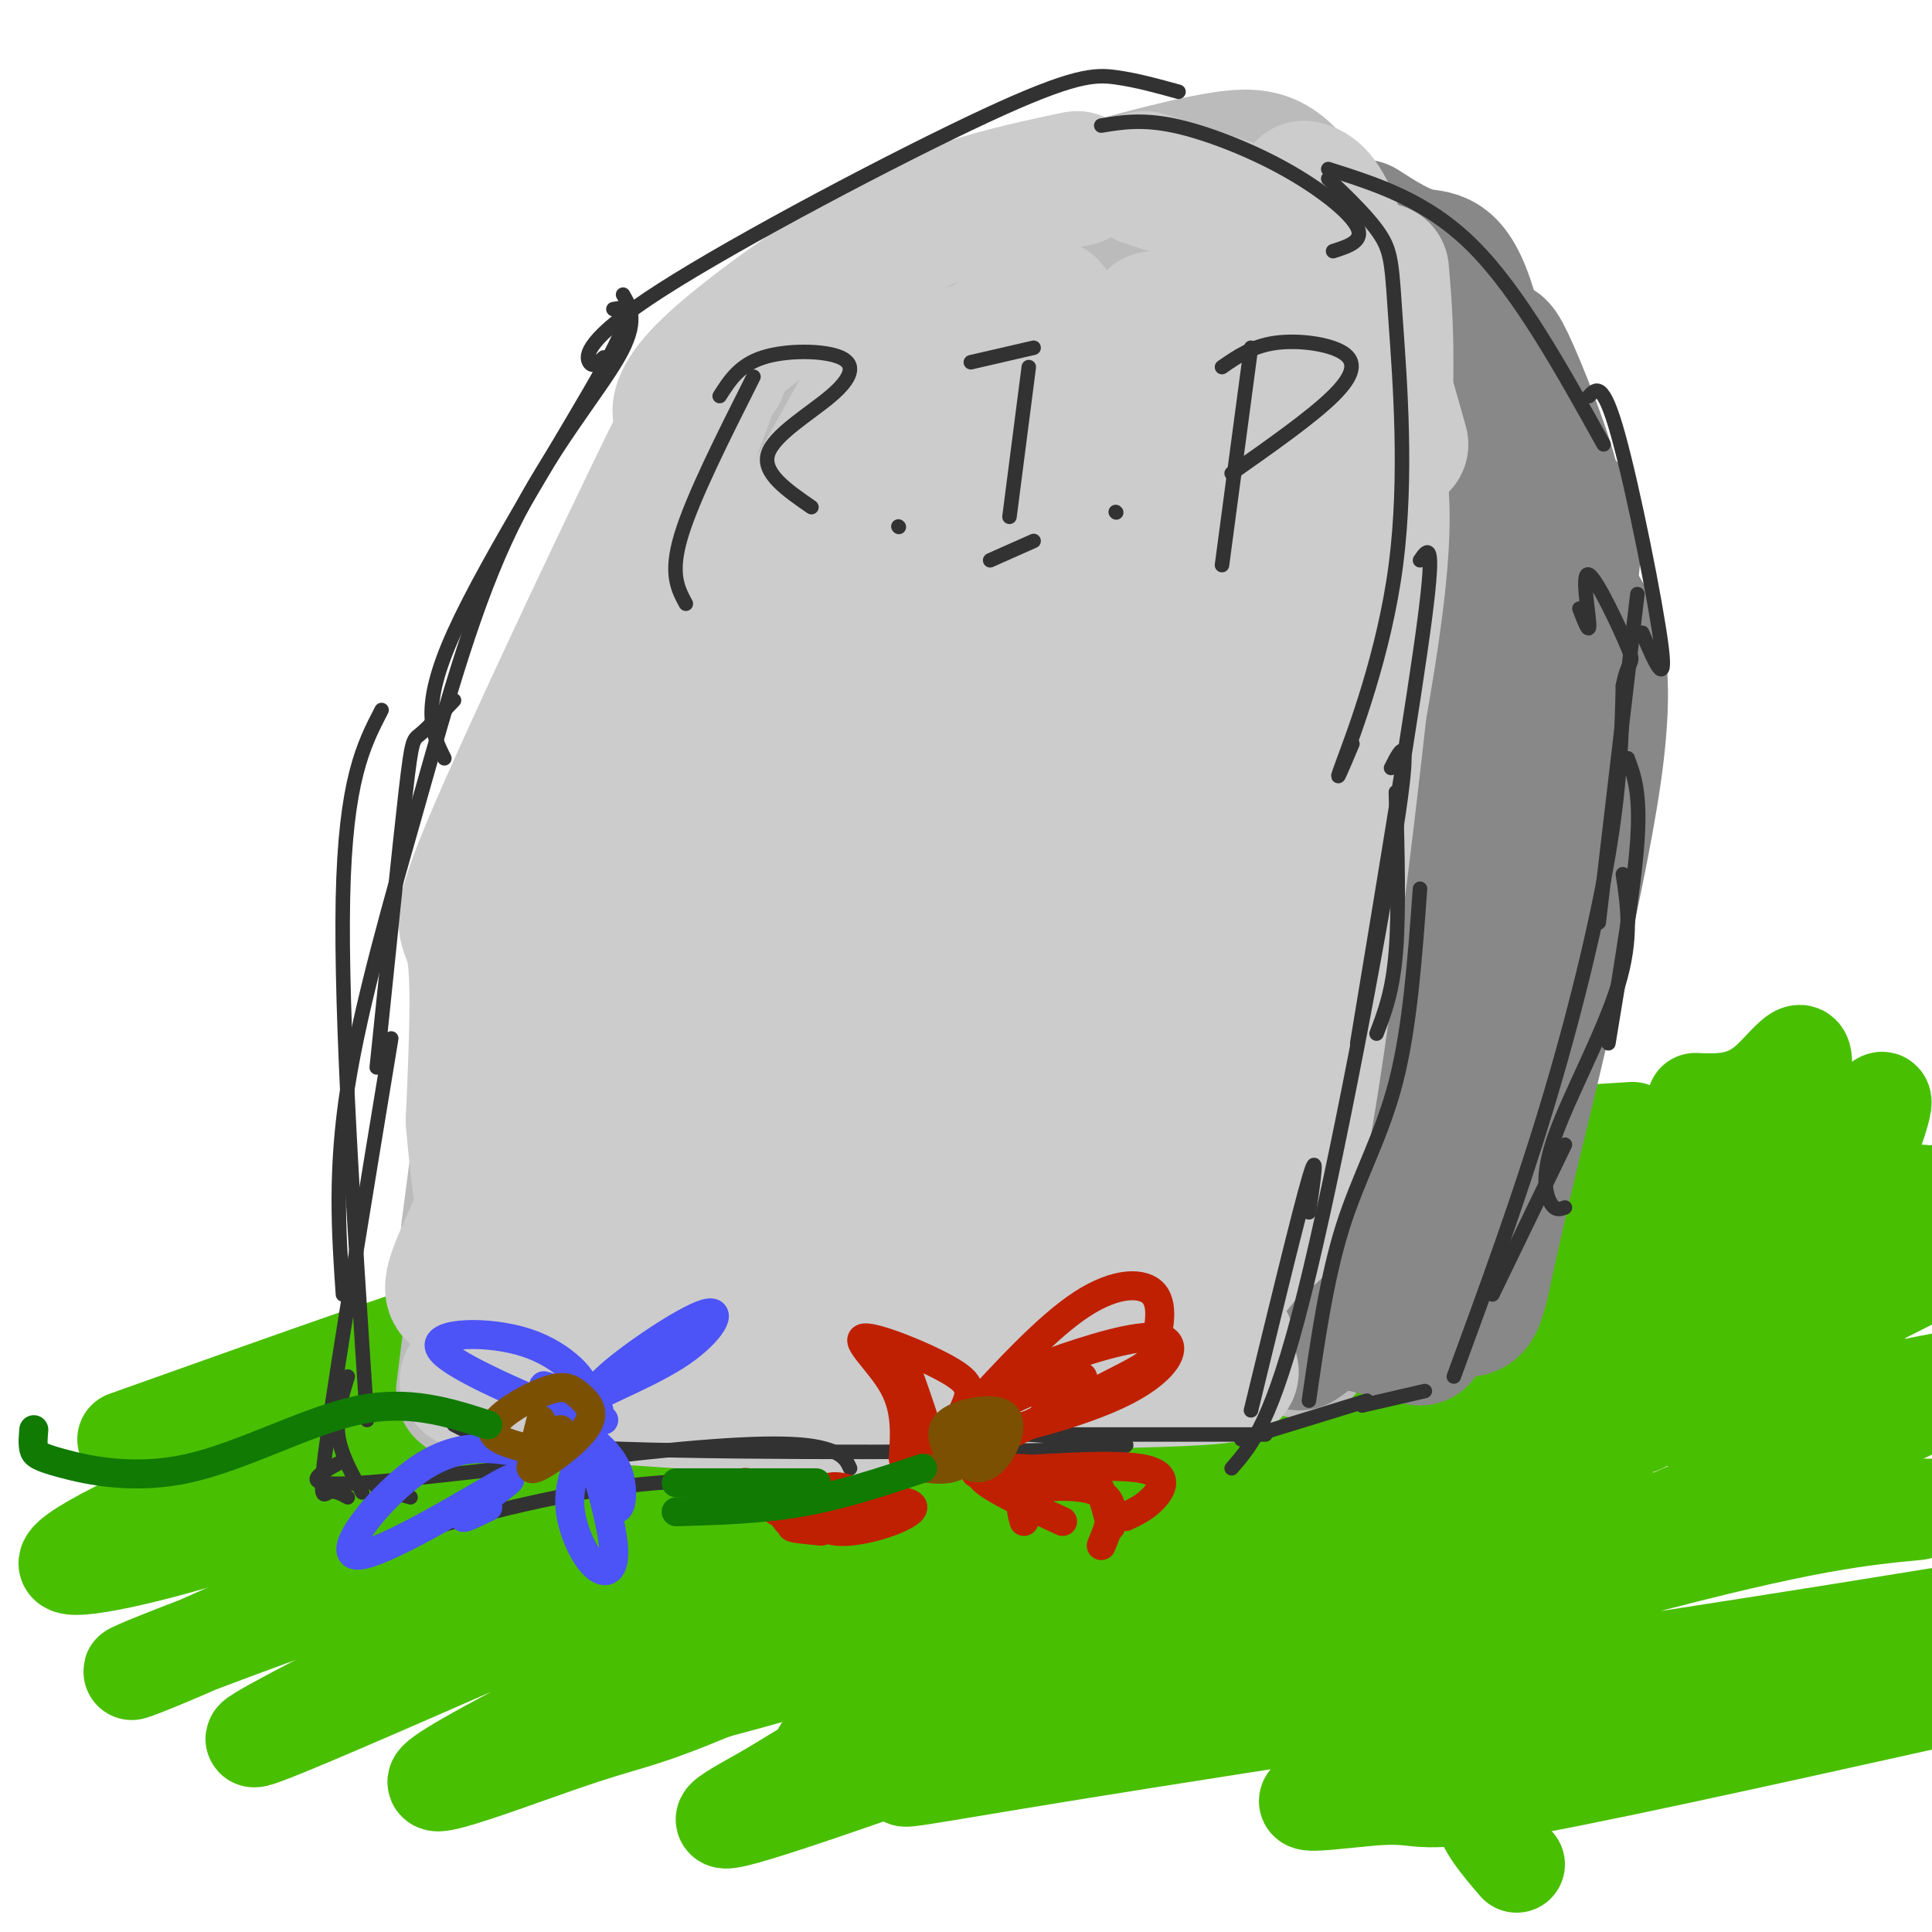 <svg viewBox='0 0 400 400' version='1.1' xmlns='http://www.w3.org/2000/svg' xmlns:xlink='http://www.w3.org/1999/xlink'><g fill='none' stroke='rgb(73,191,1)' stroke-width='20' stroke-linecap='round' stroke-linejoin='round'><path d='M26,298c34.889,-12.436 69.779,-24.871 96,-33c26.221,-8.129 43.774,-11.950 53,-13c9.226,-1.050 10.125,0.671 -13,10c-23.125,9.329 -70.276,26.267 -102,39c-31.724,12.733 -48.023,21.260 -46,23c2.023,1.740 22.367,-3.307 36,-8c13.633,-4.693 20.555,-9.033 48,-19c27.445,-9.967 75.413,-25.562 71,-20c-4.413,5.562 -61.206,32.281 -118,59'/><path d='M51,336c-26.578,12.289 -34.022,13.511 -6,3c28.022,-10.511 91.511,-32.756 155,-55'/><path d='M185,293c-69.376,34.312 -138.752,68.624 -132,67c6.752,-1.624 89.633,-39.182 133,-57c43.367,-17.818 47.221,-15.894 57,-18c9.779,-2.106 25.482,-8.241 -6,8c-31.482,16.241 -110.150,54.858 -136,69c-25.850,14.142 1.117,3.807 15,-1c13.883,-4.807 14.681,-4.088 27,-9c12.319,-4.912 36.160,-15.456 60,-26'/><path d='M119,296c5.022,-3.133 10.044,-6.267 8,-7c-2.044,-0.733 -11.156,0.933 16,-3c27.156,-3.933 90.578,-13.467 154,-23'/><path d='M119,272c35.750,-10.333 71.500,-20.667 108,-27c36.500,-6.333 73.750,-8.667 111,-11'/><path d='M178,257c0.000,0.000 193.000,-17.000 193,-17'/><path d='M344,247c-30.259,2.093 -60.518,4.186 -93,11c-32.482,6.814 -67.186,18.350 -90,24c-22.814,5.650 -33.739,5.413 -3,1c30.739,-4.413 103.141,-13.003 144,-17c40.859,-3.997 50.176,-3.400 35,-1c-15.176,2.400 -54.846,6.605 -102,17c-47.154,10.395 -101.794,26.982 -91,26c10.794,-0.982 87.021,-19.534 138,-30c50.979,-10.466 76.708,-12.848 72,-10c-4.708,2.848 -39.854,10.924 -75,19'/><path d='M279,287c-23.317,6.029 -44.110,11.602 -67,20c-22.890,8.398 -47.878,19.621 -68,28c-20.122,8.379 -35.379,13.913 19,-1c54.379,-14.913 178.395,-50.274 161,-43c-17.395,7.274 -176.200,57.181 -181,60c-4.800,2.819 144.404,-41.451 185,-53c40.596,-11.549 -27.416,9.621 -70,25c-42.584,15.379 -59.738,24.965 -72,32c-12.262,7.035 -19.631,11.517 -27,16'/><path d='M159,371c-9.203,5.171 -18.711,10.099 11,0c29.711,-10.099 98.640,-35.225 134,-47c35.360,-11.775 37.149,-10.199 37,-8c-0.149,2.199 -2.236,5.022 -6,8c-3.764,2.978 -9.203,6.109 -29,12c-19.797,5.891 -53.951,14.540 -65,18c-11.049,3.460 1.008,1.732 37,-12c35.992,-13.732 95.921,-39.466 118,-50c22.079,-10.534 6.308,-5.867 -5,-4c-11.308,1.867 -18.154,0.933 -25,0'/><path d='M351,228c4.999,0.197 9.997,0.395 15,-4c5.003,-4.395 10.009,-13.382 6,6c-4.009,19.382 -17.035,67.134 -17,71c0.035,3.866 13.130,-36.152 20,-54c6.870,-17.848 7.514,-13.524 10,-15c2.486,-1.476 6.812,-8.753 4,0c-2.812,8.753 -12.764,33.534 -15,43c-2.236,9.466 3.242,3.615 8,-1c4.758,-4.615 8.794,-7.993 11,-12c2.206,-4.007 2.581,-8.641 1,-11c-1.581,-2.359 -5.118,-2.443 -9,0c-3.882,2.443 -8.109,7.412 -10,12c-1.891,4.588 -1.445,8.794 -1,13'/><path d='M374,276c0.095,2.810 0.833,3.333 2,4c1.167,0.667 2.762,1.476 7,-4c4.238,-5.476 11.119,-17.238 18,-29'/><path d='M398,247c-7.417,7.583 -14.833,15.167 -21,18c-6.167,2.833 -11.083,0.917 -16,-1'/><path d='M367,246c11.518,-10.924 23.036,-21.849 11,-12c-12.036,9.849 -47.625,40.471 -60,52c-12.375,11.529 -1.537,3.965 14,-10c15.537,-13.965 35.771,-34.330 27,-33c-8.771,1.330 -46.547,24.357 -45,26c1.547,1.643 42.416,-18.096 60,-26c17.584,-7.904 11.881,-3.973 6,1c-5.881,4.973 -11.941,10.986 -18,17'/><path d='M362,261c-7.620,4.770 -17.671,8.196 -25,12c-7.329,3.804 -11.935,7.986 -12,12c-0.065,4.014 4.410,7.861 18,4c13.590,-3.861 36.295,-15.431 59,-27'/><path d='M395,258c-14.043,4.480 -28.086,8.959 -39,14c-10.914,5.041 -18.699,10.643 -24,14c-5.301,3.357 -8.117,4.467 -10,8c-1.883,3.533 -2.833,9.487 -7,14c-4.167,4.513 -11.549,7.584 -23,13c-11.451,5.416 -26.969,13.178 -41,17c-14.031,3.822 -26.575,3.705 -47,10c-20.425,6.295 -48.730,19.003 -25,14c23.730,-5.003 99.494,-27.715 145,-39c45.506,-11.285 60.753,-11.142 76,-11'/><path d='M397,313c-11.587,1.097 -23.174,2.195 -60,12c-36.826,9.805 -98.891,28.318 -129,37c-30.109,8.682 -28.261,7.534 12,1c40.261,-6.534 118.934,-18.455 160,-25c41.066,-6.545 44.523,-7.715 15,0c-29.523,7.715 -92.027,24.315 -114,31c-21.973,6.685 -3.416,3.454 5,3c8.416,-0.454 6.690,1.870 24,-1c17.310,-2.870 53.655,-10.935 90,-19'/><path d='M398,351c-23.964,3.042 -47.929,6.083 -62,9c-14.071,2.917 -18.250,5.708 -22,8c-3.750,2.292 -7.071,4.083 -7,7c0.071,2.917 3.536,6.958 7,11'/></g>
<g fill='none' stroke='rgb(187,187,187)' stroke-width='28' stroke-linecap='round' stroke-linejoin='round'><path d='M116,281c43.911,-7.244 87.822,-14.489 113,-17c25.178,-2.511 31.622,-0.289 36,2c4.378,2.289 6.689,4.644 9,7'/><path d='M115,273c0.046,-6.475 0.091,-12.950 3,-28c2.909,-15.050 8.680,-38.674 18,-58c9.320,-19.326 22.189,-34.356 30,-51c7.811,-16.644 10.565,-34.904 12,-43c1.435,-8.096 1.553,-6.027 4,-6c2.447,0.027 7.224,-1.986 12,-4'/><path d='M203,74c-4.126,0.137 -8.252,0.274 -9,-2c-0.748,-2.274 1.882,-6.957 -7,4c-8.882,10.957 -29.278,37.556 -43,57c-13.722,19.444 -20.771,31.735 -26,43c-5.229,11.265 -8.637,21.504 -12,40c-3.363,18.496 -6.682,45.248 -10,72'/><path d='M137,146c-0.916,-5.160 -1.832,-10.319 10,-25c11.832,-14.681 36.412,-38.882 47,-49c10.588,-10.118 7.185,-6.153 10,-6c2.815,0.153 11.847,-3.505 25,-5c13.153,-1.495 30.426,-0.825 41,0c10.574,0.825 14.450,1.807 17,4c2.550,2.193 3.775,5.596 5,9'/><path d='M267,78c0.416,-1.826 0.833,-3.652 4,-4c3.167,-0.348 9.086,0.783 16,4c6.914,3.217 14.823,8.520 21,19c6.177,10.480 10.622,26.137 12,40c1.378,13.863 -0.311,25.931 -2,38'/><path d='M307,129c0.917,10.250 1.833,20.500 -2,41c-3.833,20.500 -12.417,51.250 -21,82'/><path d='M290,216c0.000,0.000 -4.000,27.000 -4,27'/><path d='M313,154c1.417,4.250 2.833,8.500 -1,24c-3.833,15.500 -12.917,42.250 -22,69'/><path d='M306,164c2.200,2.067 4.400,4.133 6,5c1.600,0.867 2.600,0.533 0,12c-2.600,11.467 -8.800,34.733 -15,58'/><path d='M308,166c0.000,0.000 -14.000,73.000 -14,73'/><path d='M291,121c4.351,-6.286 8.702,-12.571 5,-27c-3.702,-14.429 -15.458,-37.000 -23,-49c-7.542,-12.000 -10.869,-13.429 -20,-12c-9.131,1.429 -24.065,5.714 -39,10'/><path d='M214,43c-11.702,4.345 -21.458,10.208 -27,14c-5.542,3.792 -6.869,5.512 -7,7c-0.131,1.488 0.935,2.744 2,4'/><path d='M184,68c-4.502,-0.970 -9.005,-1.939 -12,-2c-2.995,-0.061 -4.483,0.788 0,-3c4.483,-3.788 14.938,-12.212 28,-15c13.062,-2.788 28.732,0.061 42,3c13.268,2.939 24.134,5.970 35,9'/><path d='M274,52c11.500,5.417 23.000,10.833 23,12c0.000,1.167 -11.500,-1.917 -23,-5'/><path d='M262,55c-1.717,-1.600 -3.433,-3.201 -13,-4c-9.567,-0.799 -26.984,-0.797 -43,2c-16.016,2.797 -30.631,8.387 -39,12c-8.369,3.613 -10.491,5.247 -14,11c-3.509,5.753 -8.406,15.626 -13,27c-4.594,11.374 -8.884,24.250 -14,44c-5.116,19.750 -11.058,46.375 -17,73'/><path d='M109,220c-3.333,16.500 -3.167,21.250 -3,26'/><path d='M117,179c-3.244,1.689 -6.489,3.378 -8,2c-1.511,-1.378 -1.289,-5.822 -3,6c-1.711,11.822 -5.356,39.911 -9,68'/><path d='M100,251c0.000,0.000 95.000,2.000 95,2'/><path d='M179,256c23.250,0.000 46.500,0.000 61,1c14.500,1.000 20.250,3.000 26,5'/><path d='M268,269c2.737,-1.016 5.474,-2.032 7,-1c1.526,1.032 1.842,4.112 6,-9c4.158,-13.112 12.158,-42.415 10,-39c-2.158,3.415 -14.474,39.547 -19,53c-4.526,13.453 -1.263,4.226 2,-5'/></g>
<g fill='none' stroke='rgb(136,136,136)' stroke-width='28' stroke-linecap='round' stroke-linejoin='round'><path d='M325,127c1.000,2.733 2.000,5.467 -4,22c-6.000,16.533 -19.000,46.867 -26,70c-7.000,23.133 -8.000,39.067 -9,55'/><path d='M305,211c-2.417,11.833 -4.833,23.667 -8,33c-3.167,9.333 -7.083,16.167 -11,23'/><path d='M281,274c0.000,0.000 13.000,3.000 13,3'/><path d='M291,264c-2.054,-18.703 -4.108,-37.405 -1,-57c3.108,-19.595 11.377,-40.082 14,-58c2.623,-17.918 -0.400,-33.267 0,-34c0.400,-0.733 4.223,13.149 0,35c-4.223,21.851 -16.492,51.672 -22,69c-5.508,17.328 -4.254,22.164 -3,27'/><path d='M279,246c-0.822,8.911 -1.378,17.689 -3,23c-1.622,5.311 -4.311,7.156 -7,9'/><path d='M270,272c12.708,-0.649 25.417,-1.298 31,-1c5.583,0.298 4.042,1.542 9,-20c4.958,-21.542 16.417,-65.869 20,-91c3.583,-25.131 -0.708,-31.065 -5,-37'/><path d='M325,123c0.262,-9.964 3.417,-16.375 -3,-20c-6.417,-3.625 -22.405,-4.464 -28,-5c-5.595,-0.536 -0.798,-0.768 4,-1'/><path d='M300,103c3.583,9.083 7.167,18.167 8,26c0.833,7.833 -1.083,14.417 -3,21'/><path d='M295,125c0.000,0.000 -30.000,142.000 -30,142'/><path d='M264,250c-5.274,11.042 -10.548,22.083 -6,25c4.548,2.917 18.917,-2.292 22,-5c3.083,-2.708 -5.119,-2.917 -8,-5c-2.881,-2.083 -0.440,-6.042 2,-10'/><path d='M282,47c4.119,2.637 8.238,5.274 12,6c3.762,0.726 7.167,-0.458 11,14c3.833,14.458 8.095,44.560 9,56c0.905,11.440 -1.548,4.220 -4,-3'/><path d='M308,71c3.833,9.500 7.667,19.000 9,25c1.333,6.000 0.167,8.500 -1,11'/><path d='M306,80c1.202,-1.988 2.405,-3.976 3,-6c0.595,-2.024 0.583,-4.083 3,1c2.417,5.083 7.262,17.310 9,24c1.738,6.690 0.369,7.845 -1,9'/><path d='M289,57c0.000,0.000 0.000,88.000 0,88'/><path d='M287,70c0.000,0.000 6.000,76.000 6,76'/></g>
<g fill='none' stroke='rgb(204,204,204)' stroke-width='28' stroke-linecap='round' stroke-linejoin='round'><path d='M257,57c5.128,0.675 10.255,1.349 13,3c2.745,1.651 3.107,4.278 5,6c1.893,1.722 5.317,2.541 5,30c-0.317,27.459 -4.376,81.560 -9,112c-4.624,30.440 -9.812,37.220 -15,44'/><path d='M272,67c2.165,1.020 4.329,2.040 6,6c1.671,3.960 2.848,10.859 5,17c2.152,6.141 5.278,11.522 1,41c-4.278,29.478 -15.959,83.052 -22,108c-6.041,24.948 -6.440,21.271 -8,21c-1.560,-0.271 -4.280,2.865 -7,6'/><path d='M243,261c-0.175,2.346 -0.350,4.691 -6,7c-5.650,2.309 -16.776,4.580 -25,6c-8.224,1.420 -13.544,1.989 -33,0c-19.456,-1.989 -53.046,-6.535 -67,-9c-13.954,-2.465 -8.273,-2.847 -6,-4c2.273,-1.153 1.136,-3.076 0,-5'/><path d='M101,269c-1.631,-0.490 -3.262,-0.979 -5,-1c-1.738,-0.021 -3.582,0.428 -1,-6c2.582,-6.428 9.590,-19.731 13,-37c3.410,-17.269 3.223,-38.503 13,-72c9.777,-33.497 29.517,-79.257 26,-74c-3.517,5.257 -30.293,61.531 -42,88c-11.707,26.469 -8.345,23.134 -7,29c1.345,5.866 0.672,20.933 0,36'/><path d='M98,232c1.167,14.500 4.083,32.750 7,51'/><path d='M101,286c0.000,0.000 88.000,-10.000 88,-10'/><path d='M121,265c-3.333,-1.667 -6.667,-3.333 6,-4c12.667,-0.667 41.333,-0.333 70,0'/><path d='M128,247c23.583,-0.500 47.167,-1.000 65,0c17.833,1.000 29.917,3.500 42,6'/><path d='M145,234c0.000,0.000 47.000,-3.000 47,-3'/><path d='M136,236c21.083,-2.250 42.167,-4.500 57,-5c14.833,-0.500 23.417,0.750 32,2'/><path d='M137,225c-1.750,-1.333 -3.500,-2.667 7,-7c10.500,-4.333 33.250,-11.667 56,-19'/><path d='M138,224c0.000,0.000 78.000,-38.000 78,-38'/><path d='M131,199c0.000,0.000 19.000,-29.000 19,-29'/><path d='M149,77c-2.695,4.166 -5.391,8.332 -7,9c-1.609,0.668 -2.132,-2.161 2,-7c4.132,-4.839 12.920,-11.687 22,-18c9.080,-6.313 18.451,-12.089 28,-16c9.549,-3.911 19.274,-5.955 29,-8'/><path d='M237,37c0.000,0.000 34.000,11.000 34,11'/><path d='M270,39c1.833,0.583 3.667,1.167 7,10c3.333,8.833 8.167,25.917 13,43'/><path d='M286,56c0.929,10.952 1.857,21.905 -1,55c-2.857,33.095 -9.500,88.333 -14,116c-4.500,27.667 -6.857,27.762 -9,29c-2.143,1.238 -4.071,3.619 -6,6'/><path d='M255,184c-5.896,20.439 -11.791,40.878 -16,50c-4.209,9.122 -6.730,6.928 -2,-9c4.730,-15.928 16.712,-45.588 16,-36c-0.712,9.588 -14.119,58.426 -16,64c-1.881,5.574 7.763,-32.115 12,-57c4.237,-24.885 3.068,-36.967 6,-53c2.932,-16.033 9.966,-36.016 17,-56'/><path d='M272,87c2.821,-12.060 1.375,-14.208 -2,-15c-3.375,-0.792 -8.679,-0.226 -18,15c-9.321,15.226 -22.661,45.113 -36,75'/><path d='M240,79c-2.818,1.781 -5.635,3.562 -4,-3c1.635,-6.562 7.723,-21.466 -5,6c-12.723,27.466 -44.258,97.302 -55,113c-10.742,15.698 -0.693,-22.740 11,-56c11.693,-33.260 25.029,-61.340 29,-71c3.971,-9.660 -1.422,-0.901 -4,0c-2.578,0.901 -2.340,-6.058 -18,20c-15.660,26.058 -47.216,85.131 -58,107c-10.784,21.869 -0.795,6.534 8,-12c8.795,-18.534 16.398,-40.267 24,-62'/><path d='M168,121c10.334,-25.242 24.170,-57.348 18,-49c-6.170,8.348 -32.345,57.149 -46,85c-13.655,27.851 -14.790,34.751 -13,36c1.790,1.249 6.504,-3.154 8,-2c1.496,1.154 -0.225,7.865 16,-23c16.225,-30.865 50.397,-99.305 49,-95c-1.397,4.305 -38.363,81.355 -55,121c-16.637,39.645 -12.944,41.884 -10,42c2.944,0.116 5.139,-1.892 8,-5c2.861,-3.108 6.389,-7.317 16,-27c9.611,-19.683 25.306,-54.842 41,-90'/><path d='M200,114c8.296,-17.696 8.535,-16.936 14,-22c5.465,-5.064 16.157,-15.953 20,-18c3.843,-2.047 0.836,4.748 1,6c0.164,1.252 3.499,-3.039 -8,18c-11.499,21.039 -37.833,67.409 -49,89c-11.167,21.591 -7.166,18.403 -6,20c1.166,1.597 -0.503,7.979 0,12c0.503,4.021 3.178,5.680 7,4c3.822,-1.680 8.792,-6.701 17,-21c8.208,-14.299 19.654,-37.877 29,-53c9.346,-15.123 16.591,-21.790 10,-9c-6.591,12.790 -27.017,45.038 -35,62c-7.983,16.962 -3.521,18.639 -2,22c1.521,3.361 0.102,8.405 8,3c7.898,-5.405 25.114,-21.259 28,-23c2.886,-1.741 -8.557,10.629 -20,23'/><path d='M214,227c-6.824,7.582 -13.883,15.038 -17,15c-3.117,-0.038 -2.293,-7.570 5,-16c7.293,-8.430 21.056,-17.758 27,-33c5.944,-15.242 4.068,-36.398 4,-43c-0.068,-6.602 1.670,1.348 2,7c0.330,5.652 -0.749,9.004 -4,20c-3.251,10.996 -8.675,29.634 -12,40c-3.325,10.366 -4.551,12.459 -6,13c-1.449,0.541 -3.121,-0.470 0,-14c3.121,-13.530 11.035,-39.580 10,-39c-1.035,0.580 -11.017,27.790 -21,55'/><path d='M202,232c-3.950,12.782 -3.324,17.239 -9,25c-5.676,7.761 -17.654,18.828 -21,24c-3.346,5.172 1.940,4.449 -17,4c-18.940,-0.449 -62.108,-0.626 -58,1c4.108,1.626 55.491,5.053 80,6c24.509,0.947 22.146,-0.587 18,-2c-4.146,-1.413 -10.073,-2.707 -16,-4'/><path d='M179,286c-8.265,-0.632 -20.927,-0.211 -4,0c16.927,0.211 63.442,0.211 76,-1c12.558,-1.211 -8.841,-3.632 -14,-5c-5.159,-1.368 5.920,-1.684 17,-2'/></g>
<g fill='none' stroke='rgb(50,50,50)' stroke-width='3' stroke-linecap='round' stroke-linejoin='round'><path d='M76,294c-2.750,-41.750 -5.500,-83.500 -5,-108c0.500,-24.500 4.250,-31.750 8,-39'/><path d='M78,221c2.356,-22.889 4.711,-45.778 6,-57c1.289,-11.222 1.511,-10.778 3,-12c1.489,-1.222 4.244,-4.111 7,-7'/><path d='M92,157c-2.556,-5.133 -5.111,-10.267 2,-26c7.111,-15.733 23.889,-42.067 31,-55c7.111,-12.933 4.556,-12.467 2,-12'/><path d='M129,61c1.611,2.818 3.222,5.636 -1,13c-4.222,7.364 -14.276,19.273 -22,35c-7.724,15.727 -13.118,35.273 -19,56c-5.882,20.727 -12.252,42.636 -15,60c-2.748,17.364 -1.874,30.182 -1,43'/><path d='M81,215c-5.400,32.778 -10.800,65.556 -13,81c-2.200,15.444 -1.200,13.556 0,13c1.200,-0.556 2.600,0.222 4,1'/><path d='M72,285c-1.250,4.000 -2.500,8.000 -2,12c0.500,4.000 2.750,8.000 5,12'/><path d='M76,320c17.667,-4.917 35.333,-9.833 51,-12c15.667,-2.167 29.333,-1.583 43,-1'/><path d='M85,310c0.000,0.000 -7.000,-2.000 -7,-2'/><path d='M70,303c-4.488,2.458 -8.976,4.917 5,4c13.976,-0.917 46.417,-5.208 66,-7c19.583,-1.792 26.310,-1.083 30,0c3.690,1.083 4.345,2.542 5,4'/><path d='M94,295c3.844,2.044 7.689,4.089 35,5c27.311,0.911 78.089,0.689 96,0c17.911,-0.689 2.956,-1.844 -12,-3'/><path d='M193,297c0.000,0.000 69.000,0.000 69,0'/><path d='M271,290c1.844,-12.756 3.689,-25.511 7,-36c3.311,-10.489 8.089,-18.711 11,-30c2.911,-11.289 3.956,-25.644 5,-40'/><path d='M288,159c2.200,-4.378 4.400,-8.756 1,13c-3.400,21.756 -12.400,69.644 -19,96c-6.600,26.356 -10.800,31.178 -15,36'/><path d='M271,251c1.000,-6.917 2.000,-13.833 0,-7c-2.000,6.833 -7.000,27.417 -12,48'/><path d='M257,298c0.000,0.000 26.000,-8.000 26,-8'/><path d='M282,291c0.000,0.000 13.000,-3.000 13,-3'/><path d='M301,285c6.644,-18.111 13.289,-36.222 19,-55c5.711,-18.778 10.489,-38.222 13,-53c2.511,-14.778 2.756,-24.889 3,-35'/><path d='M336,142c1.182,-6.148 2.636,-4.019 1,-8c-1.636,-3.981 -6.364,-14.072 -8,-15c-1.636,-0.928 -0.182,7.306 0,10c0.182,2.694 -0.909,-0.153 -2,-3'/><path d='M125,74c-1.131,1.099 -2.262,2.198 -3,1c-0.738,-1.198 -1.085,-4.692 15,-15c16.085,-10.308 48.600,-27.429 67,-36c18.400,-8.571 22.686,-8.592 27,-8c4.314,0.592 8.657,1.796 13,3'/><path d='M228,26c4.214,-0.690 8.429,-1.381 15,0c6.571,1.381 15.500,4.833 23,9c7.500,4.167 13.571,9.048 15,12c1.429,2.952 -1.786,3.976 -5,5'/><path d='M275,37c4.400,4.215 8.801,8.431 11,12c2.199,3.569 2.198,6.493 3,18c0.802,11.507 2.408,31.598 0,50c-2.408,18.402 -8.831,35.115 -11,41c-2.169,5.885 -0.085,0.943 2,-4'/><path d='M294,116c1.583,-2.333 3.167,-4.667 1,12c-2.167,16.667 -8.083,52.333 -14,88'/><path d='M289,164c0.333,12.333 0.667,24.667 0,33c-0.667,8.333 -2.333,12.667 -4,17'/><path d='M275,35c10.250,3.250 20.500,6.500 30,16c9.500,9.500 18.250,25.250 27,41'/><path d='M329,82c1.444,-1.578 2.889,-3.156 6,8c3.111,11.156 7.889,35.044 9,44c1.111,8.956 -1.444,2.978 -4,-3'/><path d='M339,123c0.000,0.000 -8.000,68.000 -8,68'/><path d='M337,157c1.333,3.583 2.667,7.167 2,17c-0.667,9.833 -3.333,25.917 -6,42'/><path d='M336,181c1.000,6.625 2.000,13.250 -1,23c-3.000,9.750 -10.000,22.625 -13,31c-3.000,8.375 -2.000,12.250 -1,14c1.000,1.750 2.000,1.375 3,1'/><path d='M324,237c0.000,0.000 -15.000,31.000 -15,31'/><path d='M156,78c-6.333,12.583 -12.667,25.167 -15,33c-2.333,7.833 -0.667,10.917 1,14'/><path d='M149,82c2.049,-3.217 4.099,-6.434 9,-8c4.901,-1.566 12.654,-1.482 16,0c3.346,1.482 2.285,4.360 -2,8c-4.285,3.640 -11.796,8.040 -13,12c-1.204,3.960 3.898,7.480 9,11'/><path d='M186,109c0.000,0.000 0.100,0.100 0.1,0.1'/><path d='M201,75c0.000,0.000 13.000,-3.000 13,-3'/><path d='M213,76c0.000,0.000 -4.000,31.000 -4,31'/><path d='M205,116c0.000,0.000 9.000,-4.000 9,-4'/><path d='M231,106c0.000,0.000 0.100,0.100 0.1,0.1'/><path d='M259,72c0.000,0.000 -6.000,45.000 -6,45'/><path d='M253,76c3.131,-2.167 6.262,-4.333 11,-5c4.738,-0.667 11.083,0.167 14,2c2.917,1.833 2.405,4.667 -2,9c-4.405,4.333 -12.702,10.167 -21,16'/></g>
<g fill='none' stroke='rgb(191,32,1)' stroke-width='6' stroke-linecap='round' stroke-linejoin='round'><path d='M200,293c8.448,-9.187 16.896,-18.373 24,-23c7.104,-4.627 12.863,-4.694 15,-2c2.137,2.694 0.652,8.148 0,11c-0.652,2.852 -0.472,3.100 -6,6c-5.528,2.900 -16.764,8.450 -28,14'/><path d='M200,296c1.832,-2.920 3.665,-5.840 6,-8c2.335,-2.160 5.174,-3.559 12,-6c6.826,-2.441 17.641,-5.925 22,-5c4.359,0.925 2.262,6.259 -7,11c-9.262,4.741 -25.689,8.889 -31,9c-5.311,0.111 0.493,-3.816 7,-7c6.507,-3.184 13.716,-5.624 15,-5c1.284,0.624 -3.358,4.312 -8,8'/><path d='M202,305c13.889,-1.000 27.778,-2.000 34,-1c6.222,1.000 4.778,4.000 3,6c-1.778,2.000 -3.889,3.000 -6,4'/><path d='M220,315c-9.024,-4.149 -18.048,-8.298 -17,-10c1.048,-1.702 12.167,-0.958 18,0c5.833,0.958 6.381,2.131 7,4c0.619,1.869 1.310,4.435 2,7'/><path d='M212,315c-0.631,-2.351 -1.262,-4.702 1,-6c2.262,-1.298 7.417,-1.542 11,-1c3.583,0.542 5.595,1.869 6,4c0.405,2.131 -0.798,5.065 -2,8'/><path d='M187,302c0.350,-5.037 0.701,-10.074 -2,-15c-2.701,-4.926 -8.453,-9.740 -6,-10c2.453,-0.260 13.110,4.035 18,7c4.890,2.965 4.012,4.599 2,9c-2.012,4.401 -5.157,11.570 -8,8c-2.843,-3.570 -5.384,-17.877 -5,-20c0.384,-2.123 3.692,7.939 7,18'/><path d='M193,299c0.500,3.167 -1.750,2.083 -4,1'/><path d='M178,309c-3.106,-1.041 -6.212,-2.082 -8,0c-1.788,2.082 -2.258,7.286 3,8c5.258,0.714 16.243,-3.063 16,-5c-0.243,-1.937 -11.715,-2.035 -18,-1c-6.285,1.035 -7.385,3.202 -4,4c3.385,0.798 11.253,0.228 13,0c1.747,-0.228 -2.626,-0.114 -7,0'/><path d='M173,315c-3.356,0.178 -8.244,0.622 -9,1c-0.756,0.378 2.622,0.689 6,1'/><path d='M163,315c-2.831,-3.703 -5.662,-7.407 -8,-8c-2.338,-0.593 -4.182,1.924 1,4c5.182,2.076 17.389,3.711 18,4c0.611,0.289 -10.374,-0.768 -13,-2c-2.626,-1.232 3.107,-2.638 6,-2c2.893,0.638 2.947,3.319 3,6'/></g>
<g fill='none' stroke='rgb(76,83,247)' stroke-width='6' stroke-linecap='round' stroke-linejoin='round'><path d='M120,294c-13.861,-5.912 -27.722,-11.825 -29,-15c-1.278,-3.175 10.029,-3.614 18,-1c7.971,2.614 12.608,8.281 12,10c-0.608,1.719 -6.459,-0.509 -8,-1c-1.541,-0.491 1.230,0.754 4,2'/><path d='M117,289c1.167,0.667 2.083,1.333 3,2'/><path d='M124,292c-1.415,-1.317 -2.829,-2.635 2,-7c4.829,-4.365 15.903,-11.778 20,-13c4.097,-1.222 1.219,3.748 -5,8c-6.219,4.252 -15.777,7.786 -19,10c-3.223,2.214 -0.112,3.107 3,4'/><path d='M109,301c-6.855,-1.274 -13.710,-2.549 -22,3c-8.290,5.549 -18.016,17.920 -13,18c5.016,0.080 24.774,-12.132 30,-15c5.226,-2.868 -4.078,3.609 -7,6c-2.922,2.391 0.539,0.695 4,-1'/><path d='M121,300c-1.673,3.752 -3.346,7.504 -3,12c0.346,4.496 2.712,9.735 5,12c2.288,2.265 4.500,1.557 4,-4c-0.500,-5.557 -3.711,-15.964 -4,-17c-0.289,-1.036 2.345,7.298 4,9c1.655,1.702 2.330,-3.228 1,-7c-1.330,-3.772 -4.665,-6.386 -8,-9'/><path d='M120,296c-0.500,0.333 2.250,5.667 5,11'/></g>
<g fill='none' stroke='rgb(124,80,2)' stroke-width='6' stroke-linecap='round' stroke-linejoin='round'><path d='M196,300c-0.843,-2.168 -1.685,-4.336 1,-6c2.685,-1.664 8.898,-2.822 11,-1c2.102,1.822 0.095,6.626 -2,9c-2.095,2.374 -4.277,2.318 -6,1c-1.723,-1.318 -2.987,-3.897 -3,-5c-0.013,-1.103 1.223,-0.729 3,-1c1.777,-0.271 4.094,-1.188 4,0c-0.094,1.188 -2.598,4.482 -5,6c-2.402,1.518 -4.701,1.259 -7,1'/><path d='M115,301c-6.564,-1.210 -13.128,-2.421 -13,-5c0.128,-2.579 6.949,-6.527 11,-8c4.051,-1.473 5.332,-0.470 7,1c1.668,1.470 3.723,3.408 1,7c-2.723,3.592 -10.225,8.839 -11,8c-0.775,-0.839 5.176,-7.764 6,-8c0.824,-0.236 -3.479,6.218 -5,7c-1.521,0.782 -0.261,-4.109 1,-9'/></g>
<g fill='none' stroke='rgb(16,122,3)' stroke-width='6' stroke-linecap='round' stroke-linejoin='round'><path d='M101,295c-8.188,-2.640 -16.376,-5.279 -27,-3c-10.624,2.279 -23.683,9.477 -35,12c-11.317,2.523 -20.893,0.372 -26,-1c-5.107,-1.372 -5.745,-1.963 -6,-3c-0.255,-1.037 -0.128,-2.518 0,-4'/><path d='M191,304c-8.250,2.750 -16.500,5.500 -25,7c-8.500,1.500 -17.250,1.750 -26,2'/><path d='M169,307c0.000,0.000 -29.000,0.000 -29,0'/></g>
</svg>